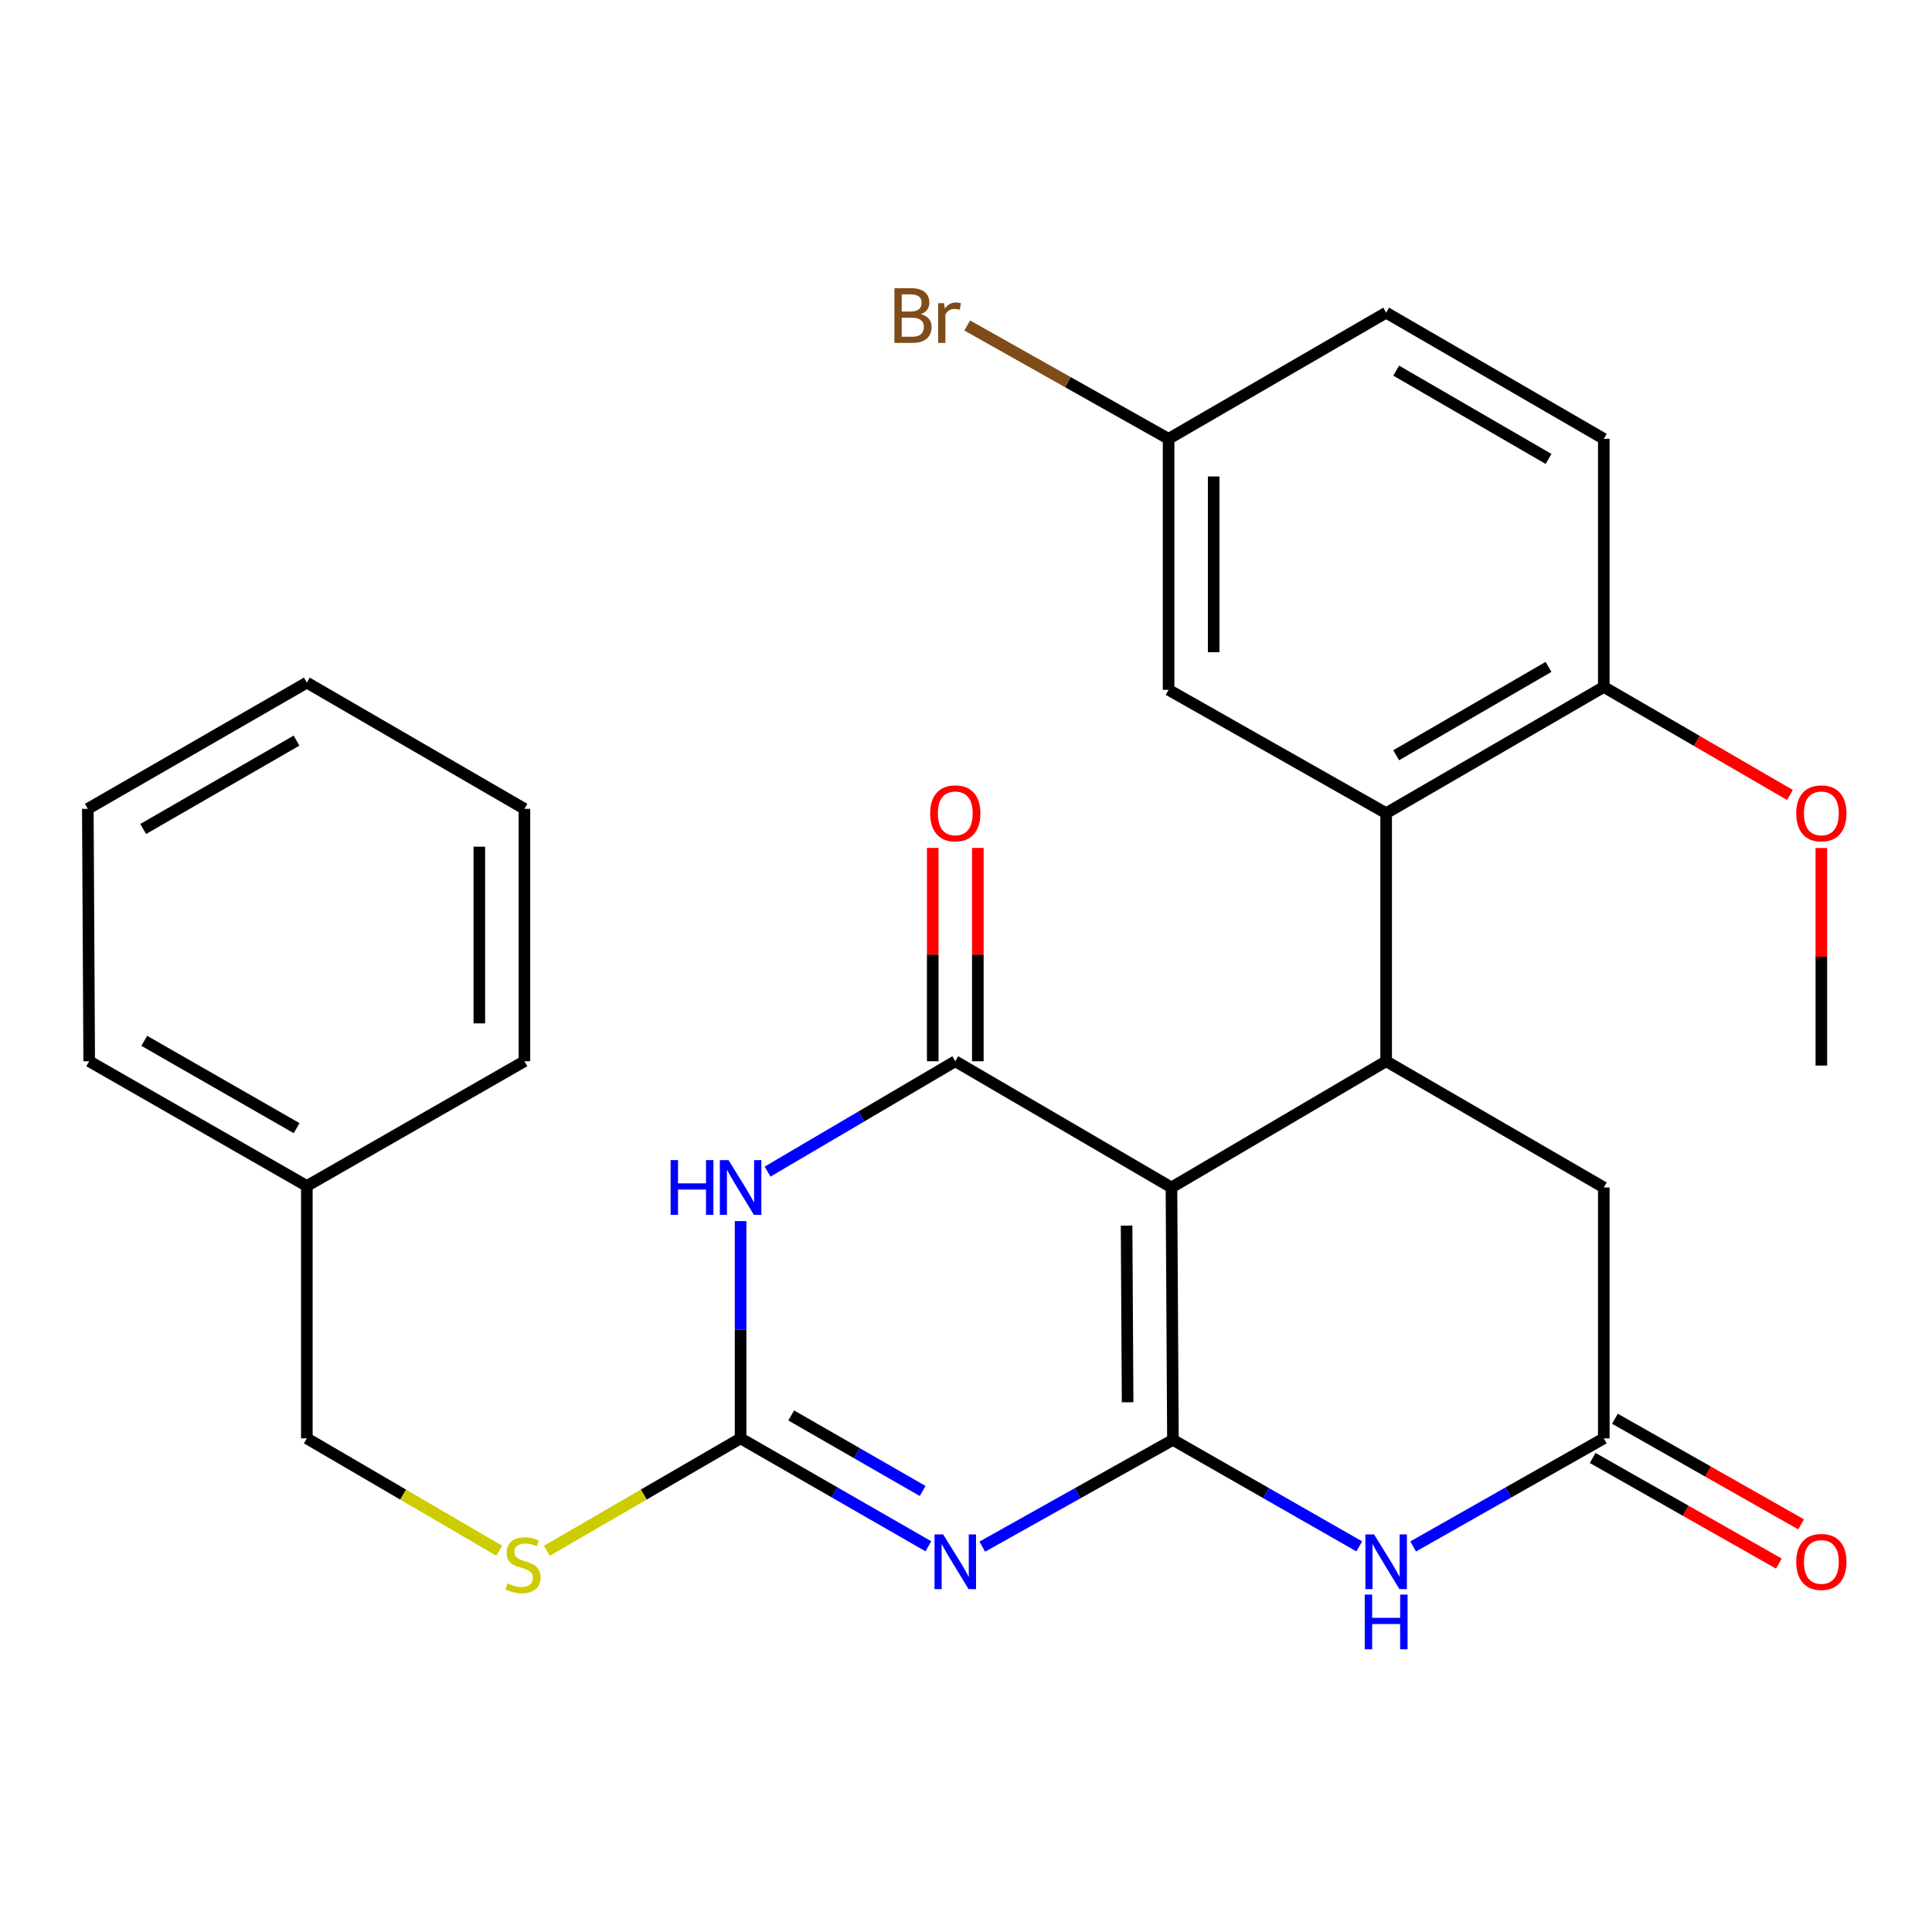 <?xml version='1.0' encoding='iso-8859-1'?>
<svg version='1.1' baseProfile='full'
              xmlns='http://www.w3.org/2000/svg'
                      xmlns:rdkit='http://www.rdkit.org/xml'
                      xmlns:xlink='http://www.w3.org/1999/xlink'
                  xml:space='preserve'
width='1000px' height='1000px' viewBox='0 0 1000 1000'>
<!-- END OF HEADER -->
<rect style='opacity:1.0;fill:#FFFFFF;stroke:none' width='1000' height='1000' x='0' y='0'> </rect>
<path class='bond-0' d='M 607.11,745.273 L 606.345,614.63' style='fill:none;fill-rule:evenodd;stroke:#000000;stroke-width:6px;stroke-linecap:butt;stroke-linejoin:miter;stroke-opacity:1' />
<path class='bond-0' d='M 583.653,725.813 L 583.118,634.363' style='fill:none;fill-rule:evenodd;stroke:#000000;stroke-width:6px;stroke-linecap:butt;stroke-linejoin:miter;stroke-opacity:1' />
<path class='bond-1' d='M 607.11,745.273 L 557.767,772.907' style='fill:none;fill-rule:evenodd;stroke:#000000;stroke-width:6px;stroke-linecap:butt;stroke-linejoin:miter;stroke-opacity:1' />
<path class='bond-1' d='M 557.767,772.907 L 508.423,800.541' style='fill:none;fill-rule:evenodd;stroke:#0000FF;stroke-width:6px;stroke-linecap:butt;stroke-linejoin:miter;stroke-opacity:1' />
<path class='bond-6' d='M 607.11,745.273 L 655.331,772.84' style='fill:none;fill-rule:evenodd;stroke:#000000;stroke-width:6px;stroke-linecap:butt;stroke-linejoin:miter;stroke-opacity:1' />
<path class='bond-6' d='M 655.331,772.84 L 703.552,800.407' style='fill:none;fill-rule:evenodd;stroke:#0000FF;stroke-width:6px;stroke-linecap:butt;stroke-linejoin:miter;stroke-opacity:1' />
<path class='bond-2' d='M 606.345,614.63 L 494.455,549.296' style='fill:none;fill-rule:evenodd;stroke:#000000;stroke-width:6px;stroke-linecap:butt;stroke-linejoin:miter;stroke-opacity:1' />
<path class='bond-5' d='M 606.345,614.63 L 717.47,549.296' style='fill:none;fill-rule:evenodd;stroke:#000000;stroke-width:6px;stroke-linecap:butt;stroke-linejoin:miter;stroke-opacity:1' />
<path class='bond-4' d='M 480.511,800.349 L 431.92,772.422' style='fill:none;fill-rule:evenodd;stroke:#0000FF;stroke-width:6px;stroke-linecap:butt;stroke-linejoin:miter;stroke-opacity:1' />
<path class='bond-4' d='M 431.92,772.422 L 383.33,744.495' style='fill:none;fill-rule:evenodd;stroke:#000000;stroke-width:6px;stroke-linecap:butt;stroke-linejoin:miter;stroke-opacity:1' />
<path class='bond-4' d='M 477.565,771.732 L 443.552,752.183' style='fill:none;fill-rule:evenodd;stroke:#0000FF;stroke-width:6px;stroke-linecap:butt;stroke-linejoin:miter;stroke-opacity:1' />
<path class='bond-4' d='M 443.552,752.183 L 409.539,732.634' style='fill:none;fill-rule:evenodd;stroke:#000000;stroke-width:6px;stroke-linecap:butt;stroke-linejoin:miter;stroke-opacity:1' />
<path class='bond-11' d='M 506.126,549.296 L 506.126,494.088' style='fill:none;fill-rule:evenodd;stroke:#000000;stroke-width:6px;stroke-linecap:butt;stroke-linejoin:miter;stroke-opacity:1' />
<path class='bond-11' d='M 506.126,494.088 L 506.126,438.88' style='fill:none;fill-rule:evenodd;stroke:#FF0000;stroke-width:6px;stroke-linecap:butt;stroke-linejoin:miter;stroke-opacity:1' />
<path class='bond-11' d='M 482.784,549.296 L 482.784,494.088' style='fill:none;fill-rule:evenodd;stroke:#000000;stroke-width:6px;stroke-linecap:butt;stroke-linejoin:miter;stroke-opacity:1' />
<path class='bond-11' d='M 482.784,494.088 L 482.784,438.88' style='fill:none;fill-rule:evenodd;stroke:#FF0000;stroke-width:6px;stroke-linecap:butt;stroke-linejoin:miter;stroke-opacity:1' />
<path class='bond-29' d='M 494.455,549.296 L 445.874,577.859' style='fill:none;fill-rule:evenodd;stroke:#000000;stroke-width:6px;stroke-linecap:butt;stroke-linejoin:miter;stroke-opacity:1' />
<path class='bond-29' d='M 445.874,577.859 L 397.293,606.421' style='fill:none;fill-rule:evenodd;stroke:#0000FF;stroke-width:6px;stroke-linecap:butt;stroke-linejoin:miter;stroke-opacity:1' />
<path class='bond-3' d='M 383.33,632.037 L 383.33,688.266' style='fill:none;fill-rule:evenodd;stroke:#0000FF;stroke-width:6px;stroke-linecap:butt;stroke-linejoin:miter;stroke-opacity:1' />
<path class='bond-3' d='M 383.33,688.266 L 383.33,744.495' style='fill:none;fill-rule:evenodd;stroke:#000000;stroke-width:6px;stroke-linecap:butt;stroke-linejoin:miter;stroke-opacity:1' />
<path class='bond-10' d='M 383.33,744.495 L 333.189,773.589' style='fill:none;fill-rule:evenodd;stroke:#000000;stroke-width:6px;stroke-linecap:butt;stroke-linejoin:miter;stroke-opacity:1' />
<path class='bond-10' d='M 333.189,773.589 L 283.048,802.684' style='fill:none;fill-rule:evenodd;stroke:#CCCC00;stroke-width:6px;stroke-linecap:butt;stroke-linejoin:miter;stroke-opacity:1' />
<path class='bond-7' d='M 717.47,549.296 L 717.47,420.91' style='fill:none;fill-rule:evenodd;stroke:#000000;stroke-width:6px;stroke-linecap:butt;stroke-linejoin:miter;stroke-opacity:1' />
<path class='bond-28' d='M 717.47,549.296 L 830.126,614.63' style='fill:none;fill-rule:evenodd;stroke:#000000;stroke-width:6px;stroke-linecap:butt;stroke-linejoin:miter;stroke-opacity:1' />
<path class='bond-8' d='M 731.448,800.439 L 780.787,772.467' style='fill:none;fill-rule:evenodd;stroke:#0000FF;stroke-width:6px;stroke-linecap:butt;stroke-linejoin:miter;stroke-opacity:1' />
<path class='bond-8' d='M 780.787,772.467 L 830.126,744.495' style='fill:none;fill-rule:evenodd;stroke:#000000;stroke-width:6px;stroke-linecap:butt;stroke-linejoin:miter;stroke-opacity:1' />
<path class='bond-12' d='M 717.47,420.91 L 830.126,355.563' style='fill:none;fill-rule:evenodd;stroke:#000000;stroke-width:6px;stroke-linecap:butt;stroke-linejoin:miter;stroke-opacity:1' />
<path class='bond-12' d='M 722.656,390.916 L 801.515,345.173' style='fill:none;fill-rule:evenodd;stroke:#000000;stroke-width:6px;stroke-linecap:butt;stroke-linejoin:miter;stroke-opacity:1' />
<path class='bond-13' d='M 717.47,420.91 L 604.854,357.054' style='fill:none;fill-rule:evenodd;stroke:#000000;stroke-width:6px;stroke-linecap:butt;stroke-linejoin:miter;stroke-opacity:1' />
<path class='bond-9' d='M 830.126,744.495 L 830.126,614.63' style='fill:none;fill-rule:evenodd;stroke:#000000;stroke-width:6px;stroke-linecap:butt;stroke-linejoin:miter;stroke-opacity:1' />
<path class='bond-14' d='M 824.367,754.647 L 872.551,781.976' style='fill:none;fill-rule:evenodd;stroke:#000000;stroke-width:6px;stroke-linecap:butt;stroke-linejoin:miter;stroke-opacity:1' />
<path class='bond-14' d='M 872.551,781.976 L 920.735,809.306' style='fill:none;fill-rule:evenodd;stroke:#FF0000;stroke-width:6px;stroke-linecap:butt;stroke-linejoin:miter;stroke-opacity:1' />
<path class='bond-14' d='M 835.884,734.342 L 884.068,761.672' style='fill:none;fill-rule:evenodd;stroke:#000000;stroke-width:6px;stroke-linecap:butt;stroke-linejoin:miter;stroke-opacity:1' />
<path class='bond-14' d='M 884.068,761.672 L 932.251,789.002' style='fill:none;fill-rule:evenodd;stroke:#FF0000;stroke-width:6px;stroke-linecap:butt;stroke-linejoin:miter;stroke-opacity:1' />
<path class='bond-17' d='M 258.394,802.647 L 208.609,773.571' style='fill:none;fill-rule:evenodd;stroke:#CCCC00;stroke-width:6px;stroke-linecap:butt;stroke-linejoin:miter;stroke-opacity:1' />
<path class='bond-17' d='M 208.609,773.571 L 158.823,744.495' style='fill:none;fill-rule:evenodd;stroke:#000000;stroke-width:6px;stroke-linecap:butt;stroke-linejoin:miter;stroke-opacity:1' />
<path class='bond-15' d='M 830.126,355.563 L 830.126,227.138' style='fill:none;fill-rule:evenodd;stroke:#000000;stroke-width:6px;stroke-linecap:butt;stroke-linejoin:miter;stroke-opacity:1' />
<path class='bond-20' d='M 830.126,355.563 L 878.3,383.52' style='fill:none;fill-rule:evenodd;stroke:#000000;stroke-width:6px;stroke-linecap:butt;stroke-linejoin:miter;stroke-opacity:1' />
<path class='bond-20' d='M 878.3,383.52 L 926.474,411.477' style='fill:none;fill-rule:evenodd;stroke:#FF0000;stroke-width:6px;stroke-linecap:butt;stroke-linejoin:miter;stroke-opacity:1' />
<path class='bond-16' d='M 604.854,357.054 L 604.854,227.138' style='fill:none;fill-rule:evenodd;stroke:#000000;stroke-width:6px;stroke-linecap:butt;stroke-linejoin:miter;stroke-opacity:1' />
<path class='bond-16' d='M 628.197,337.567 L 628.197,246.626' style='fill:none;fill-rule:evenodd;stroke:#000000;stroke-width:6px;stroke-linecap:butt;stroke-linejoin:miter;stroke-opacity:1' />
<path class='bond-30' d='M 830.126,227.138 L 717.47,161.843' style='fill:none;fill-rule:evenodd;stroke:#000000;stroke-width:6px;stroke-linecap:butt;stroke-linejoin:miter;stroke-opacity:1' />
<path class='bond-30' d='M 801.522,237.54 L 722.663,191.833' style='fill:none;fill-rule:evenodd;stroke:#000000;stroke-width:6px;stroke-linecap:butt;stroke-linejoin:miter;stroke-opacity:1' />
<path class='bond-18' d='M 604.854,227.138 L 717.47,161.843' style='fill:none;fill-rule:evenodd;stroke:#000000;stroke-width:6px;stroke-linecap:butt;stroke-linejoin:miter;stroke-opacity:1' />
<path class='bond-19' d='M 604.854,227.138 L 552.746,197.806' style='fill:none;fill-rule:evenodd;stroke:#000000;stroke-width:6px;stroke-linecap:butt;stroke-linejoin:miter;stroke-opacity:1' />
<path class='bond-19' d='M 552.746,197.806 L 500.638,168.473' style='fill:none;fill-rule:evenodd;stroke:#7F4C19;stroke-width:6px;stroke-linecap:butt;stroke-linejoin:miter;stroke-opacity:1' />
<path class='bond-21' d='M 158.823,744.495 L 158.823,613.865' style='fill:none;fill-rule:evenodd;stroke:#000000;stroke-width:6px;stroke-linecap:butt;stroke-linejoin:miter;stroke-opacity:1' />
<path class='bond-22' d='M 942.729,438.936 L 942.729,495.238' style='fill:none;fill-rule:evenodd;stroke:#FF0000;stroke-width:6px;stroke-linecap:butt;stroke-linejoin:miter;stroke-opacity:1' />
<path class='bond-22' d='M 942.729,495.238 L 942.729,551.54' style='fill:none;fill-rule:evenodd;stroke:#000000;stroke-width:6px;stroke-linecap:butt;stroke-linejoin:miter;stroke-opacity:1' />
<path class='bond-23' d='M 158.823,613.865 L 46.168,549.296' style='fill:none;fill-rule:evenodd;stroke:#000000;stroke-width:6px;stroke-linecap:butt;stroke-linejoin:miter;stroke-opacity:1' />
<path class='bond-23' d='M 153.533,583.928 L 74.674,538.729' style='fill:none;fill-rule:evenodd;stroke:#000000;stroke-width:6px;stroke-linecap:butt;stroke-linejoin:miter;stroke-opacity:1' />
<path class='bond-24' d='M 158.823,613.865 L 271.44,549.296' style='fill:none;fill-rule:evenodd;stroke:#000000;stroke-width:6px;stroke-linecap:butt;stroke-linejoin:miter;stroke-opacity:1' />
<path class='bond-26' d='M 46.168,549.296 L 45.455,418.654' style='fill:none;fill-rule:evenodd;stroke:#000000;stroke-width:6px;stroke-linecap:butt;stroke-linejoin:miter;stroke-opacity:1' />
<path class='bond-25' d='M 271.44,549.296 L 271.44,418.654' style='fill:none;fill-rule:evenodd;stroke:#000000;stroke-width:6px;stroke-linecap:butt;stroke-linejoin:miter;stroke-opacity:1' />
<path class='bond-25' d='M 248.097,529.7 L 248.097,438.25' style='fill:none;fill-rule:evenodd;stroke:#000000;stroke-width:6px;stroke-linecap:butt;stroke-linejoin:miter;stroke-opacity:1' />
<path class='bond-27' d='M 271.44,418.654 L 158.823,353.32' style='fill:none;fill-rule:evenodd;stroke:#000000;stroke-width:6px;stroke-linecap:butt;stroke-linejoin:miter;stroke-opacity:1' />
<path class='bond-31' d='M 45.455,418.654 L 158.823,353.32' style='fill:none;fill-rule:evenodd;stroke:#000000;stroke-width:6px;stroke-linecap:butt;stroke-linejoin:miter;stroke-opacity:1' />
<path class='bond-31' d='M 74.115,429.078 L 153.473,383.344' style='fill:none;fill-rule:evenodd;stroke:#000000;stroke-width:6px;stroke-linecap:butt;stroke-linejoin:miter;stroke-opacity:1' />
<path  class='atom-2' d='M 488.195 794.203
L 497.475 809.203
Q 498.395 810.683, 499.875 813.363
Q 501.355 816.043, 501.435 816.203
L 501.435 794.203
L 505.195 794.203
L 505.195 822.523
L 501.315 822.523
L 491.355 806.123
Q 490.195 804.203, 488.955 802.003
Q 487.755 799.803, 487.395 799.123
L 487.395 822.523
L 483.715 822.523
L 483.715 794.203
L 488.195 794.203
' fill='#0000FF'/>
<path  class='atom-4' d='M 347.11 600.47
L 350.95 600.47
L 350.95 612.51
L 365.43 612.51
L 365.43 600.47
L 369.27 600.47
L 369.27 628.79
L 365.43 628.79
L 365.43 615.71
L 350.95 615.71
L 350.95 628.79
L 347.11 628.79
L 347.11 600.47
' fill='#0000FF'/>
<path  class='atom-4' d='M 377.07 600.47
L 386.35 615.47
Q 387.27 616.95, 388.75 619.63
Q 390.23 622.31, 390.31 622.47
L 390.31 600.47
L 394.07 600.47
L 394.07 628.79
L 390.19 628.79
L 380.23 612.39
Q 379.07 610.47, 377.83 608.27
Q 376.63 606.07, 376.27 605.39
L 376.27 628.79
L 372.59 628.79
L 372.59 600.47
L 377.07 600.47
' fill='#0000FF'/>
<path  class='atom-7' d='M 711.21 794.203
L 720.49 809.203
Q 721.41 810.683, 722.89 813.363
Q 724.37 816.043, 724.45 816.203
L 724.45 794.203
L 728.21 794.203
L 728.21 822.523
L 724.33 822.523
L 714.37 806.123
Q 713.21 804.203, 711.97 802.003
Q 710.77 799.803, 710.41 799.123
L 710.41 822.523
L 706.73 822.523
L 706.73 794.203
L 711.21 794.203
' fill='#0000FF'/>
<path  class='atom-7' d='M 706.39 825.355
L 710.23 825.355
L 710.23 837.395
L 724.71 837.395
L 724.71 825.355
L 728.55 825.355
L 728.55 853.675
L 724.71 853.675
L 724.71 840.595
L 710.23 840.595
L 710.23 853.675
L 706.39 853.675
L 706.39 825.355
' fill='#0000FF'/>
<path  class='atom-11' d='M 262.713 819.562
Q 263.033 819.682, 264.353 820.242
Q 265.673 820.802, 267.113 821.162
Q 268.593 821.482, 270.033 821.482
Q 272.713 821.482, 274.273 820.202
Q 275.833 818.882, 275.833 816.602
Q 275.833 815.042, 275.033 814.082
Q 274.273 813.122, 273.073 812.602
Q 271.873 812.082, 269.873 811.482
Q 267.353 810.722, 265.833 810.002
Q 264.353 809.282, 263.273 807.762
Q 262.233 806.242, 262.233 803.682
Q 262.233 800.122, 264.633 797.922
Q 267.073 795.722, 271.873 795.722
Q 275.153 795.722, 278.873 797.282
L 277.953 800.362
Q 274.553 798.962, 271.993 798.962
Q 269.233 798.962, 267.713 800.122
Q 266.193 801.242, 266.233 803.202
Q 266.233 804.722, 266.993 805.642
Q 267.793 806.562, 268.913 807.082
Q 270.073 807.602, 271.993 808.202
Q 274.553 809.002, 276.073 809.802
Q 277.593 810.602, 278.673 812.242
Q 279.793 813.842, 279.793 816.602
Q 279.793 820.522, 277.153 822.642
Q 274.553 824.722, 270.193 824.722
Q 267.673 824.722, 265.753 824.162
Q 263.873 823.642, 261.633 822.722
L 262.713 819.562
' fill='#CCCC00'/>
<path  class='atom-12' d='M 481.455 420.99
Q 481.455 414.19, 484.815 410.39
Q 488.175 406.59, 494.455 406.59
Q 500.735 406.59, 504.095 410.39
Q 507.455 414.19, 507.455 420.99
Q 507.455 427.87, 504.055 431.79
Q 500.655 435.67, 494.455 435.67
Q 488.215 435.67, 484.815 431.79
Q 481.455 427.91, 481.455 420.99
M 494.455 432.47
Q 498.775 432.47, 501.095 429.59
Q 503.455 426.67, 503.455 420.99
Q 503.455 415.43, 501.095 412.63
Q 498.775 409.79, 494.455 409.79
Q 490.135 409.79, 487.775 412.59
Q 485.455 415.39, 485.455 420.99
Q 485.455 426.71, 487.775 429.59
Q 490.135 432.47, 494.455 432.47
' fill='#FF0000'/>
<path  class='atom-15' d='M 929.729 808.443
Q 929.729 801.643, 933.089 797.843
Q 936.449 794.043, 942.729 794.043
Q 949.009 794.043, 952.369 797.843
Q 955.729 801.643, 955.729 808.443
Q 955.729 815.323, 952.329 819.243
Q 948.929 823.123, 942.729 823.123
Q 936.489 823.123, 933.089 819.243
Q 929.729 815.363, 929.729 808.443
M 942.729 819.923
Q 947.049 819.923, 949.369 817.043
Q 951.729 814.123, 951.729 808.443
Q 951.729 802.883, 949.369 800.083
Q 947.049 797.243, 942.729 797.243
Q 938.409 797.243, 936.049 800.043
Q 933.729 802.843, 933.729 808.443
Q 933.729 814.163, 936.049 817.043
Q 938.409 819.923, 942.729 819.923
' fill='#FF0000'/>
<path  class='atom-20' d='M 476.705 162.601
Q 479.425 163.361, 480.785 165.041
Q 482.185 166.681, 482.185 169.121
Q 482.185 173.041, 479.665 175.281
Q 477.185 177.481, 472.465 177.481
L 462.945 177.481
L 462.945 149.161
L 471.305 149.161
Q 476.145 149.161, 478.585 151.121
Q 481.025 153.081, 481.025 156.681
Q 481.025 160.961, 476.705 162.601
M 466.745 152.361
L 466.745 161.241
L 471.305 161.241
Q 474.105 161.241, 475.545 160.121
Q 477.025 158.961, 477.025 156.681
Q 477.025 152.361, 471.305 152.361
L 466.745 152.361
M 472.465 174.281
Q 475.225 174.281, 476.705 172.961
Q 478.185 171.641, 478.185 169.121
Q 478.185 166.801, 476.545 165.641
Q 474.945 164.441, 471.865 164.441
L 466.745 164.441
L 466.745 174.281
L 472.465 174.281
' fill='#7F4C19'/>
<path  class='atom-20' d='M 488.625 156.921
L 489.065 159.761
Q 491.225 156.561, 494.745 156.561
Q 495.865 156.561, 497.385 156.961
L 496.785 160.321
Q 495.065 159.921, 494.105 159.921
Q 492.425 159.921, 491.305 160.601
Q 490.225 161.241, 489.345 162.801
L 489.345 177.481
L 485.585 177.481
L 485.585 156.921
L 488.625 156.921
' fill='#7F4C19'/>
<path  class='atom-21' d='M 929.729 420.99
Q 929.729 414.19, 933.089 410.39
Q 936.449 406.59, 942.729 406.59
Q 949.009 406.59, 952.369 410.39
Q 955.729 414.19, 955.729 420.99
Q 955.729 427.87, 952.329 431.79
Q 948.929 435.67, 942.729 435.67
Q 936.489 435.67, 933.089 431.79
Q 929.729 427.91, 929.729 420.99
M 942.729 432.47
Q 947.049 432.47, 949.369 429.59
Q 951.729 426.67, 951.729 420.99
Q 951.729 415.43, 949.369 412.63
Q 947.049 409.79, 942.729 409.79
Q 938.409 409.79, 936.049 412.59
Q 933.729 415.39, 933.729 420.99
Q 933.729 426.71, 936.049 429.59
Q 938.409 432.47, 942.729 432.47
' fill='#FF0000'/>
</svg>
